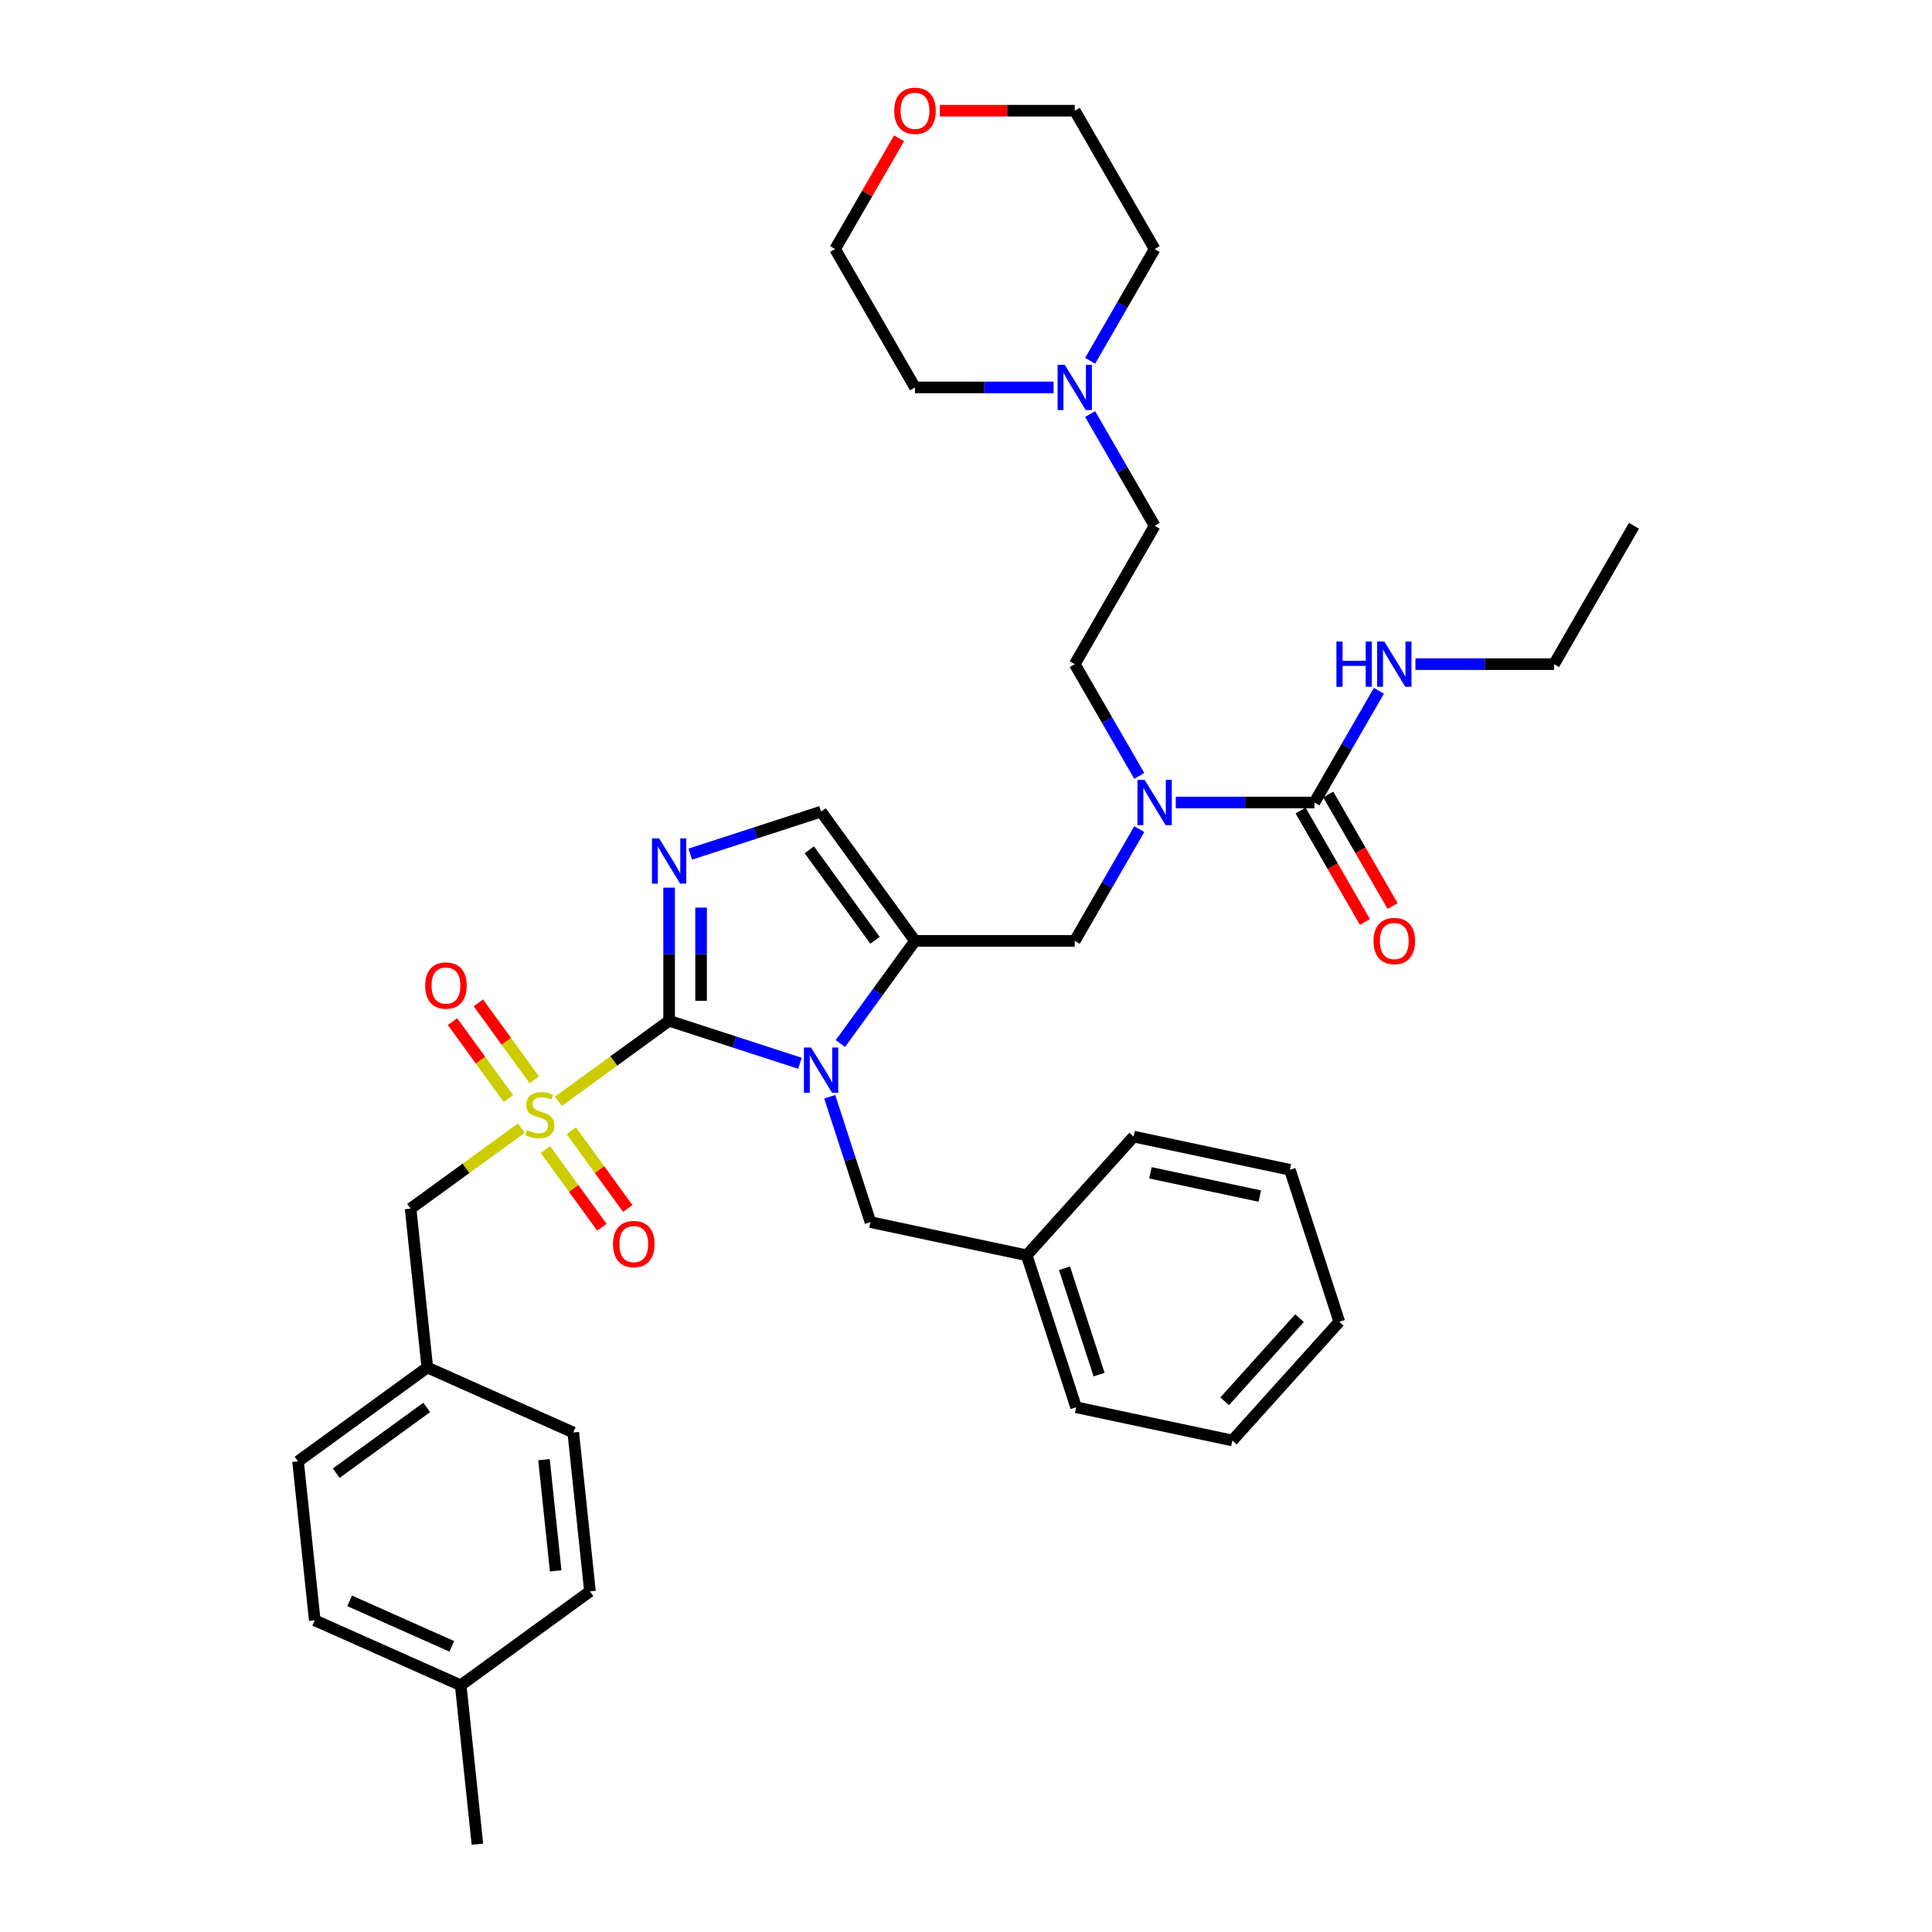<?xml version='1.0' encoding='iso-8859-1'?>
<svg version='1.1' baseProfile='full'
              xmlns='http://www.w3.org/2000/svg'
                      xmlns:rdkit='http://www.rdkit.org/xml'
                      xmlns:xlink='http://www.w3.org/1999/xlink'
                  xml:space='preserve'
width='1000px' height='1000px' viewBox='0 0 1000 1000'>
<!-- END OF HEADER -->
<rect style='opacity:1.0;fill:#FFFFFF;stroke:none' width='1000' height='1000' x='0' y='0'> </rect>
<path class='bond-0' d='M 346.335,528.352 L 317.672,549.178' style='fill:none;fill-rule:evenodd;stroke:#000000;stroke-width:6px;stroke-linecap:butt;stroke-linejoin:miter;stroke-opacity:1' />
<path class='bond-0' d='M 317.672,549.178 L 289.008,570.003' style='fill:none;fill-rule:evenodd;stroke:#CCCC00;stroke-width:6px;stroke-linecap:butt;stroke-linejoin:miter;stroke-opacity:1' />
<path class='bond-1' d='M 346.335,528.352 L 380.186,539.351' style='fill:none;fill-rule:evenodd;stroke:#000000;stroke-width:6px;stroke-linecap:butt;stroke-linejoin:miter;stroke-opacity:1' />
<path class='bond-1' d='M 380.186,539.351 L 414.036,550.35' style='fill:none;fill-rule:evenodd;stroke:#0000FF;stroke-width:6px;stroke-linecap:butt;stroke-linejoin:miter;stroke-opacity:1' />
<path class='bond-2' d='M 346.335,528.352 L 346.335,493.893' style='fill:none;fill-rule:evenodd;stroke:#000000;stroke-width:6px;stroke-linecap:butt;stroke-linejoin:miter;stroke-opacity:1' />
<path class='bond-2' d='M 346.335,493.893 L 346.335,459.433' style='fill:none;fill-rule:evenodd;stroke:#0000FF;stroke-width:6px;stroke-linecap:butt;stroke-linejoin:miter;stroke-opacity:1' />
<path class='bond-2' d='M 362.875,518.015 L 362.875,493.893' style='fill:none;fill-rule:evenodd;stroke:#000000;stroke-width:6px;stroke-linecap:butt;stroke-linejoin:miter;stroke-opacity:1' />
<path class='bond-2' d='M 362.875,493.893 L 362.875,469.771' style='fill:none;fill-rule:evenodd;stroke:#0000FF;stroke-width:6px;stroke-linecap:butt;stroke-linejoin:miter;stroke-opacity:1' />
<path class='bond-8' d='M 269.856,583.918 L 241.192,604.744' style='fill:none;fill-rule:evenodd;stroke:#CCCC00;stroke-width:6px;stroke-linecap:butt;stroke-linejoin:miter;stroke-opacity:1' />
<path class='bond-8' d='M 241.192,604.744 L 212.529,625.569' style='fill:none;fill-rule:evenodd;stroke:#000000;stroke-width:6px;stroke-linecap:butt;stroke-linejoin:miter;stroke-opacity:1' />
<path class='bond-10' d='M 282.318,595.002 L 296.929,615.112' style='fill:none;fill-rule:evenodd;stroke:#CCCC00;stroke-width:6px;stroke-linecap:butt;stroke-linejoin:miter;stroke-opacity:1' />
<path class='bond-10' d='M 296.929,615.112 L 311.54,635.223' style='fill:none;fill-rule:evenodd;stroke:#FF0000;stroke-width:6px;stroke-linecap:butt;stroke-linejoin:miter;stroke-opacity:1' />
<path class='bond-10' d='M 295.699,585.281 L 310.31,605.391' style='fill:none;fill-rule:evenodd;stroke:#CCCC00;stroke-width:6px;stroke-linecap:butt;stroke-linejoin:miter;stroke-opacity:1' />
<path class='bond-10' d='M 310.31,605.391 L 324.921,625.501' style='fill:none;fill-rule:evenodd;stroke:#FF0000;stroke-width:6px;stroke-linecap:butt;stroke-linejoin:miter;stroke-opacity:1' />
<path class='bond-11' d='M 276.546,558.919 L 262.067,538.991' style='fill:none;fill-rule:evenodd;stroke:#CCCC00;stroke-width:6px;stroke-linecap:butt;stroke-linejoin:miter;stroke-opacity:1' />
<path class='bond-11' d='M 262.067,538.991 L 247.589,519.063' style='fill:none;fill-rule:evenodd;stroke:#FF0000;stroke-width:6px;stroke-linecap:butt;stroke-linejoin:miter;stroke-opacity:1' />
<path class='bond-11' d='M 263.165,568.641 L 248.687,548.713' style='fill:none;fill-rule:evenodd;stroke:#CCCC00;stroke-width:6px;stroke-linecap:butt;stroke-linejoin:miter;stroke-opacity:1' />
<path class='bond-11' d='M 248.687,548.713 L 234.208,528.784' style='fill:none;fill-rule:evenodd;stroke:#FF0000;stroke-width:6px;stroke-linecap:butt;stroke-linejoin:miter;stroke-opacity:1' />
<path class='bond-3' d='M 434.995,540.13 L 454.294,513.567' style='fill:none;fill-rule:evenodd;stroke:#0000FF;stroke-width:6px;stroke-linecap:butt;stroke-linejoin:miter;stroke-opacity:1' />
<path class='bond-3' d='M 454.294,513.567 L 473.593,487.004' style='fill:none;fill-rule:evenodd;stroke:#000000;stroke-width:6px;stroke-linecap:butt;stroke-linejoin:miter;stroke-opacity:1' />
<path class='bond-9' d='M 429.462,567.685 L 440.001,600.121' style='fill:none;fill-rule:evenodd;stroke:#0000FF;stroke-width:6px;stroke-linecap:butt;stroke-linejoin:miter;stroke-opacity:1' />
<path class='bond-9' d='M 440.001,600.121 L 450.54,632.557' style='fill:none;fill-rule:evenodd;stroke:#000000;stroke-width:6px;stroke-linecap:butt;stroke-linejoin:miter;stroke-opacity:1' />
<path class='bond-4' d='M 357.285,442.098 L 391.135,431.099' style='fill:none;fill-rule:evenodd;stroke:#0000FF;stroke-width:6px;stroke-linecap:butt;stroke-linejoin:miter;stroke-opacity:1' />
<path class='bond-4' d='M 391.135,431.099 L 424.985,420.1' style='fill:none;fill-rule:evenodd;stroke:#000000;stroke-width:6px;stroke-linecap:butt;stroke-linejoin:miter;stroke-opacity:1' />
<path class='bond-7' d='M 473.593,487.004 L 556.29,487.004' style='fill:none;fill-rule:evenodd;stroke:#000000;stroke-width:6px;stroke-linecap:butt;stroke-linejoin:miter;stroke-opacity:1' />
<path class='bond-37' d='M 473.593,487.004 L 424.985,420.1' style='fill:none;fill-rule:evenodd;stroke:#000000;stroke-width:6px;stroke-linecap:butt;stroke-linejoin:miter;stroke-opacity:1' />
<path class='bond-37' d='M 452.921,486.69 L 418.896,439.858' style='fill:none;fill-rule:evenodd;stroke:#000000;stroke-width:6px;stroke-linecap:butt;stroke-linejoin:miter;stroke-opacity:1' />
<path class='bond-5' d='M 680.336,415.386 L 644.462,415.386' style='fill:none;fill-rule:evenodd;stroke:#000000;stroke-width:6px;stroke-linecap:butt;stroke-linejoin:miter;stroke-opacity:1' />
<path class='bond-5' d='M 644.462,415.386 L 608.588,415.386' style='fill:none;fill-rule:evenodd;stroke:#0000FF;stroke-width:6px;stroke-linecap:butt;stroke-linejoin:miter;stroke-opacity:1' />
<path class='bond-13' d='M 673.174,419.521 L 689.833,448.375' style='fill:none;fill-rule:evenodd;stroke:#000000;stroke-width:6px;stroke-linecap:butt;stroke-linejoin:miter;stroke-opacity:1' />
<path class='bond-13' d='M 689.833,448.375 L 706.492,477.229' style='fill:none;fill-rule:evenodd;stroke:#FF0000;stroke-width:6px;stroke-linecap:butt;stroke-linejoin:miter;stroke-opacity:1' />
<path class='bond-13' d='M 687.498,411.251 L 704.157,440.105' style='fill:none;fill-rule:evenodd;stroke:#000000;stroke-width:6px;stroke-linecap:butt;stroke-linejoin:miter;stroke-opacity:1' />
<path class='bond-13' d='M 704.157,440.105 L 720.816,468.959' style='fill:none;fill-rule:evenodd;stroke:#FF0000;stroke-width:6px;stroke-linecap:butt;stroke-linejoin:miter;stroke-opacity:1' />
<path class='bond-15' d='M 680.336,415.386 L 697.033,386.466' style='fill:none;fill-rule:evenodd;stroke:#000000;stroke-width:6px;stroke-linecap:butt;stroke-linejoin:miter;stroke-opacity:1' />
<path class='bond-15' d='M 697.033,386.466 L 713.73,357.546' style='fill:none;fill-rule:evenodd;stroke:#0000FF;stroke-width:6px;stroke-linecap:butt;stroke-linejoin:miter;stroke-opacity:1' />
<path class='bond-6' d='M 589.685,429.163 L 572.988,458.084' style='fill:none;fill-rule:evenodd;stroke:#0000FF;stroke-width:6px;stroke-linecap:butt;stroke-linejoin:miter;stroke-opacity:1' />
<path class='bond-6' d='M 572.988,458.084 L 556.29,487.004' style='fill:none;fill-rule:evenodd;stroke:#000000;stroke-width:6px;stroke-linecap:butt;stroke-linejoin:miter;stroke-opacity:1' />
<path class='bond-14' d='M 589.685,401.609 L 572.988,372.688' style='fill:none;fill-rule:evenodd;stroke:#0000FF;stroke-width:6px;stroke-linecap:butt;stroke-linejoin:miter;stroke-opacity:1' />
<path class='bond-14' d='M 572.988,372.688 L 556.29,343.768' style='fill:none;fill-rule:evenodd;stroke:#000000;stroke-width:6px;stroke-linecap:butt;stroke-linejoin:miter;stroke-opacity:1' />
<path class='bond-18' d='M 212.529,625.569 L 221.173,707.813' style='fill:none;fill-rule:evenodd;stroke:#000000;stroke-width:6px;stroke-linecap:butt;stroke-linejoin:miter;stroke-opacity:1' />
<path class='bond-19' d='M 450.54,632.557 L 531.43,649.751' style='fill:none;fill-rule:evenodd;stroke:#000000;stroke-width:6px;stroke-linecap:butt;stroke-linejoin:miter;stroke-opacity:1' />
<path class='bond-12' d='M 564.245,214.31 L 580.942,243.23' style='fill:none;fill-rule:evenodd;stroke:#0000FF;stroke-width:6px;stroke-linecap:butt;stroke-linejoin:miter;stroke-opacity:1' />
<path class='bond-12' d='M 580.942,243.23 L 597.639,272.15' style='fill:none;fill-rule:evenodd;stroke:#000000;stroke-width:6px;stroke-linecap:butt;stroke-linejoin:miter;stroke-opacity:1' />
<path class='bond-25' d='M 564.245,186.755 L 580.942,157.835' style='fill:none;fill-rule:evenodd;stroke:#0000FF;stroke-width:6px;stroke-linecap:butt;stroke-linejoin:miter;stroke-opacity:1' />
<path class='bond-25' d='M 580.942,157.835 L 597.639,128.915' style='fill:none;fill-rule:evenodd;stroke:#000000;stroke-width:6px;stroke-linecap:butt;stroke-linejoin:miter;stroke-opacity:1' />
<path class='bond-26' d='M 545.341,200.532 L 509.467,200.532' style='fill:none;fill-rule:evenodd;stroke:#0000FF;stroke-width:6px;stroke-linecap:butt;stroke-linejoin:miter;stroke-opacity:1' />
<path class='bond-26' d='M 509.467,200.532 L 473.593,200.532' style='fill:none;fill-rule:evenodd;stroke:#000000;stroke-width:6px;stroke-linecap:butt;stroke-linejoin:miter;stroke-opacity:1' />
<path class='bond-17' d='M 556.29,343.768 L 597.639,272.15' style='fill:none;fill-rule:evenodd;stroke:#000000;stroke-width:6px;stroke-linecap:butt;stroke-linejoin:miter;stroke-opacity:1' />
<path class='bond-29' d='M 732.634,343.768 L 768.508,343.768' style='fill:none;fill-rule:evenodd;stroke:#0000FF;stroke-width:6px;stroke-linecap:butt;stroke-linejoin:miter;stroke-opacity:1' />
<path class='bond-29' d='M 768.508,343.768 L 804.382,343.768' style='fill:none;fill-rule:evenodd;stroke:#000000;stroke-width:6px;stroke-linecap:butt;stroke-linejoin:miter;stroke-opacity:1' />
<path class='bond-16' d='M 486.411,57.297 L 521.351,57.297' style='fill:none;fill-rule:evenodd;stroke:#FF0000;stroke-width:6px;stroke-linecap:butt;stroke-linejoin:miter;stroke-opacity:1' />
<path class='bond-16' d='M 521.351,57.297 L 556.29,57.297' style='fill:none;fill-rule:evenodd;stroke:#000000;stroke-width:6px;stroke-linecap:butt;stroke-linejoin:miter;stroke-opacity:1' />
<path class='bond-40' d='M 465.352,71.57 L 448.799,100.242' style='fill:none;fill-rule:evenodd;stroke:#FF0000;stroke-width:6px;stroke-linecap:butt;stroke-linejoin:miter;stroke-opacity:1' />
<path class='bond-40' d='M 448.799,100.242 L 432.245,128.915' style='fill:none;fill-rule:evenodd;stroke:#000000;stroke-width:6px;stroke-linecap:butt;stroke-linejoin:miter;stroke-opacity:1' />
<path class='bond-21' d='M 221.173,707.813 L 296.72,741.449' style='fill:none;fill-rule:evenodd;stroke:#000000;stroke-width:6px;stroke-linecap:butt;stroke-linejoin:miter;stroke-opacity:1' />
<path class='bond-22' d='M 221.173,707.813 L 154.269,756.421' style='fill:none;fill-rule:evenodd;stroke:#000000;stroke-width:6px;stroke-linecap:butt;stroke-linejoin:miter;stroke-opacity:1' />
<path class='bond-22' d='M 220.859,728.485 L 174.027,762.511' style='fill:none;fill-rule:evenodd;stroke:#000000;stroke-width:6px;stroke-linecap:butt;stroke-linejoin:miter;stroke-opacity:1' />
<path class='bond-31' d='M 531.43,649.751 L 556.985,728.4' style='fill:none;fill-rule:evenodd;stroke:#000000;stroke-width:6px;stroke-linecap:butt;stroke-linejoin:miter;stroke-opacity:1' />
<path class='bond-31' d='M 550.993,656.437 L 568.882,711.492' style='fill:none;fill-rule:evenodd;stroke:#000000;stroke-width:6px;stroke-linecap:butt;stroke-linejoin:miter;stroke-opacity:1' />
<path class='bond-32' d='M 531.43,649.751 L 586.765,588.295' style='fill:none;fill-rule:evenodd;stroke:#000000;stroke-width:6px;stroke-linecap:butt;stroke-linejoin:miter;stroke-opacity:1' />
<path class='bond-20' d='M 238.461,872.301 L 162.914,838.665' style='fill:none;fill-rule:evenodd;stroke:#000000;stroke-width:6px;stroke-linecap:butt;stroke-linejoin:miter;stroke-opacity:1' />
<path class='bond-20' d='M 233.856,852.146 L 180.973,828.601' style='fill:none;fill-rule:evenodd;stroke:#000000;stroke-width:6px;stroke-linecap:butt;stroke-linejoin:miter;stroke-opacity:1' />
<path class='bond-30' d='M 238.461,872.301 L 247.105,954.545' style='fill:none;fill-rule:evenodd;stroke:#000000;stroke-width:6px;stroke-linecap:butt;stroke-linejoin:miter;stroke-opacity:1' />
<path class='bond-38' d='M 238.461,872.301 L 305.365,823.693' style='fill:none;fill-rule:evenodd;stroke:#000000;stroke-width:6px;stroke-linecap:butt;stroke-linejoin:miter;stroke-opacity:1' />
<path class='bond-23' d='M 296.72,741.449 L 305.365,823.693' style='fill:none;fill-rule:evenodd;stroke:#000000;stroke-width:6px;stroke-linecap:butt;stroke-linejoin:miter;stroke-opacity:1' />
<path class='bond-23' d='M 281.568,755.514 L 287.619,813.085' style='fill:none;fill-rule:evenodd;stroke:#000000;stroke-width:6px;stroke-linecap:butt;stroke-linejoin:miter;stroke-opacity:1' />
<path class='bond-24' d='M 154.269,756.421 L 162.914,838.665' style='fill:none;fill-rule:evenodd;stroke:#000000;stroke-width:6px;stroke-linecap:butt;stroke-linejoin:miter;stroke-opacity:1' />
<path class='bond-28' d='M 597.639,128.915 L 556.29,57.297' style='fill:none;fill-rule:evenodd;stroke:#000000;stroke-width:6px;stroke-linecap:butt;stroke-linejoin:miter;stroke-opacity:1' />
<path class='bond-27' d='M 473.593,200.532 L 432.245,128.915' style='fill:none;fill-rule:evenodd;stroke:#000000;stroke-width:6px;stroke-linecap:butt;stroke-linejoin:miter;stroke-opacity:1' />
<path class='bond-33' d='M 804.382,343.768 L 845.731,272.15' style='fill:none;fill-rule:evenodd;stroke:#000000;stroke-width:6px;stroke-linecap:butt;stroke-linejoin:miter;stroke-opacity:1' />
<path class='bond-34' d='M 556.985,728.4 L 637.875,745.594' style='fill:none;fill-rule:evenodd;stroke:#000000;stroke-width:6px;stroke-linecap:butt;stroke-linejoin:miter;stroke-opacity:1' />
<path class='bond-35' d='M 586.765,588.295 L 667.655,605.488' style='fill:none;fill-rule:evenodd;stroke:#000000;stroke-width:6px;stroke-linecap:butt;stroke-linejoin:miter;stroke-opacity:1' />
<path class='bond-35' d='M 595.46,607.052 L 652.083,619.087' style='fill:none;fill-rule:evenodd;stroke:#000000;stroke-width:6px;stroke-linecap:butt;stroke-linejoin:miter;stroke-opacity:1' />
<path class='bond-36' d='M 637.875,745.594 L 693.21,684.138' style='fill:none;fill-rule:evenodd;stroke:#000000;stroke-width:6px;stroke-linecap:butt;stroke-linejoin:miter;stroke-opacity:1' />
<path class='bond-36' d='M 633.884,725.309 L 672.619,682.289' style='fill:none;fill-rule:evenodd;stroke:#000000;stroke-width:6px;stroke-linecap:butt;stroke-linejoin:miter;stroke-opacity:1' />
<path class='bond-39' d='M 667.655,605.488 L 693.21,684.138' style='fill:none;fill-rule:evenodd;stroke:#000000;stroke-width:6px;stroke-linecap:butt;stroke-linejoin:miter;stroke-opacity:1' />
<path  class='atom-1' d='M 272.816 584.999
Q 273.081 585.098, 274.172 585.561
Q 275.264 586.024, 276.455 586.322
Q 277.679 586.587, 278.87 586.587
Q 281.086 586.587, 282.376 585.528
Q 283.666 584.436, 283.666 582.551
Q 283.666 581.261, 283.005 580.467
Q 282.376 579.673, 281.384 579.243
Q 280.391 578.813, 278.737 578.317
Q 276.653 577.688, 275.396 577.093
Q 274.172 576.498, 273.279 575.241
Q 272.419 573.984, 272.419 571.867
Q 272.419 568.923, 274.404 567.103
Q 276.422 565.284, 280.391 565.284
Q 283.104 565.284, 286.18 566.574
L 285.419 569.121
Q 282.608 567.963, 280.491 567.963
Q 278.208 567.963, 276.951 568.923
Q 275.694 569.849, 275.727 571.47
Q 275.727 572.727, 276.356 573.487
Q 277.017 574.248, 277.943 574.678
Q 278.903 575.108, 280.491 575.604
Q 282.608 576.266, 283.865 576.928
Q 285.122 577.589, 286.015 578.945
Q 286.941 580.269, 286.941 582.551
Q 286.941 585.793, 284.758 587.546
Q 282.608 589.266, 279.002 589.266
Q 276.918 589.266, 275.33 588.803
Q 273.776 588.373, 271.923 587.612
L 272.816 584.999
' fill='#CCCC00'/>
<path  class='atom-2' d='M 419.808 542.197
L 427.483 554.602
Q 428.243 555.826, 429.467 558.042
Q 430.691 560.258, 430.757 560.391
L 430.757 542.197
L 433.867 542.197
L 433.867 565.617
L 430.658 565.617
L 422.422 552.055
Q 421.462 550.467, 420.437 548.648
Q 419.444 546.828, 419.147 546.266
L 419.147 565.617
L 416.103 565.617
L 416.103 542.197
L 419.808 542.197
' fill='#0000FF'/>
<path  class='atom-3' d='M 341.159 433.945
L 348.833 446.35
Q 349.594 447.574, 350.818 449.79
Q 352.042 452.006, 352.108 452.139
L 352.108 433.945
L 355.217 433.945
L 355.217 457.365
L 352.008 457.365
L 343.772 443.803
Q 342.813 442.215, 341.787 440.396
Q 340.795 438.576, 340.497 438.014
L 340.497 457.365
L 337.454 457.365
L 337.454 433.945
L 341.159 433.945
' fill='#0000FF'/>
<path  class='atom-7' d='M 592.462 403.676
L 600.137 416.081
Q 600.897 417.305, 602.121 419.521
Q 603.345 421.737, 603.411 421.87
L 603.411 403.676
L 606.521 403.676
L 606.521 427.096
L 603.312 427.096
L 595.075 413.534
Q 594.116 411.946, 593.091 410.127
Q 592.098 408.307, 591.801 407.745
L 591.801 427.096
L 588.757 427.096
L 588.757 403.676
L 592.462 403.676
' fill='#0000FF'/>
<path  class='atom-11' d='M 317.29 643.93
Q 317.29 638.307, 320.068 635.164
Q 322.847 632.022, 328.04 632.022
Q 333.234 632.022, 336.012 635.164
Q 338.791 638.307, 338.791 643.93
Q 338.791 649.62, 335.979 652.862
Q 333.167 656.07, 328.04 656.07
Q 322.88 656.07, 320.068 652.862
Q 317.29 649.653, 317.29 643.93
M 328.04 653.424
Q 331.613 653.424, 333.531 651.042
Q 335.483 648.627, 335.483 643.93
Q 335.483 639.332, 333.531 637.017
Q 331.613 634.668, 328.04 634.668
Q 324.468 634.668, 322.516 636.984
Q 320.597 639.299, 320.597 643.93
Q 320.597 648.661, 322.516 651.042
Q 324.468 653.424, 328.04 653.424
' fill='#FF0000'/>
<path  class='atom-12' d='M 220.073 510.123
Q 220.073 504.5, 222.852 501.358
Q 225.63 498.215, 230.824 498.215
Q 236.017 498.215, 238.796 501.358
Q 241.574 504.5, 241.574 510.123
Q 241.574 515.813, 238.763 519.055
Q 235.951 522.263, 230.824 522.263
Q 225.664 522.263, 222.852 519.055
Q 220.073 515.846, 220.073 510.123
M 230.824 519.617
Q 234.396 519.617, 236.315 517.235
Q 238.267 514.821, 238.267 510.123
Q 238.267 505.525, 236.315 503.21
Q 234.396 500.861, 230.824 500.861
Q 227.251 500.861, 225.3 503.177
Q 223.381 505.492, 223.381 510.123
Q 223.381 514.854, 225.3 517.235
Q 227.251 519.617, 230.824 519.617
' fill='#FF0000'/>
<path  class='atom-13' d='M 551.114 188.823
L 558.788 201.227
Q 559.549 202.451, 560.773 204.667
Q 561.997 206.884, 562.063 207.016
L 562.063 188.823
L 565.172 188.823
L 565.172 212.242
L 561.964 212.242
L 553.727 198.68
Q 552.768 197.092, 551.742 195.273
Q 550.75 193.454, 550.452 192.891
L 550.452 212.242
L 547.409 212.242
L 547.409 188.823
L 551.114 188.823
' fill='#0000FF'/>
<path  class='atom-14' d='M 710.934 487.07
Q 710.934 481.447, 713.713 478.304
Q 716.491 475.162, 721.685 475.162
Q 726.878 475.162, 729.657 478.304
Q 732.435 481.447, 732.435 487.07
Q 732.435 492.76, 729.624 496.001
Q 726.812 499.21, 721.685 499.21
Q 716.525 499.21, 713.713 496.001
Q 710.934 492.793, 710.934 487.07
M 721.685 496.564
Q 725.257 496.564, 727.176 494.182
Q 729.128 491.767, 729.128 487.07
Q 729.128 482.472, 727.176 480.157
Q 725.257 477.808, 721.685 477.808
Q 718.112 477.808, 716.161 480.123
Q 714.242 482.439, 714.242 487.07
Q 714.242 491.8, 716.161 494.182
Q 718.112 496.564, 721.685 496.564
' fill='#FF0000'/>
<path  class='atom-16' d='M 691.732 332.058
L 694.907 332.058
L 694.907 342.015
L 706.882 342.015
L 706.882 332.058
L 710.058 332.058
L 710.058 355.478
L 706.882 355.478
L 706.882 344.661
L 694.907 344.661
L 694.907 355.478
L 691.732 355.478
L 691.732 332.058
' fill='#0000FF'/>
<path  class='atom-16' d='M 716.508 332.058
L 724.182 344.463
Q 724.943 345.687, 726.167 347.903
Q 727.391 350.119, 727.457 350.252
L 727.457 332.058
L 730.567 332.058
L 730.567 355.478
L 727.358 355.478
L 719.121 341.916
Q 718.162 340.328, 717.136 338.509
Q 716.144 336.689, 715.846 336.127
L 715.846 355.478
L 712.803 355.478
L 712.803 332.058
L 716.508 332.058
' fill='#0000FF'/>
<path  class='atom-17' d='M 462.843 57.363
Q 462.843 51.739, 465.621 48.597
Q 468.4 45.455, 473.593 45.455
Q 478.787 45.455, 481.565 48.597
Q 484.344 51.739, 484.344 57.363
Q 484.344 63.053, 481.532 66.294
Q 478.721 69.503, 473.593 69.503
Q 468.433 69.503, 465.621 66.294
Q 462.843 63.086, 462.843 57.363
M 473.593 66.857
Q 477.166 66.857, 479.084 64.475
Q 481.036 62.06, 481.036 57.363
Q 481.036 52.765, 479.084 50.45
Q 477.166 48.101, 473.593 48.101
Q 470.021 48.101, 468.069 50.416
Q 466.151 52.732, 466.151 57.363
Q 466.151 62.093, 468.069 64.475
Q 470.021 66.857, 473.593 66.857
' fill='#FF0000'/>
</svg>
